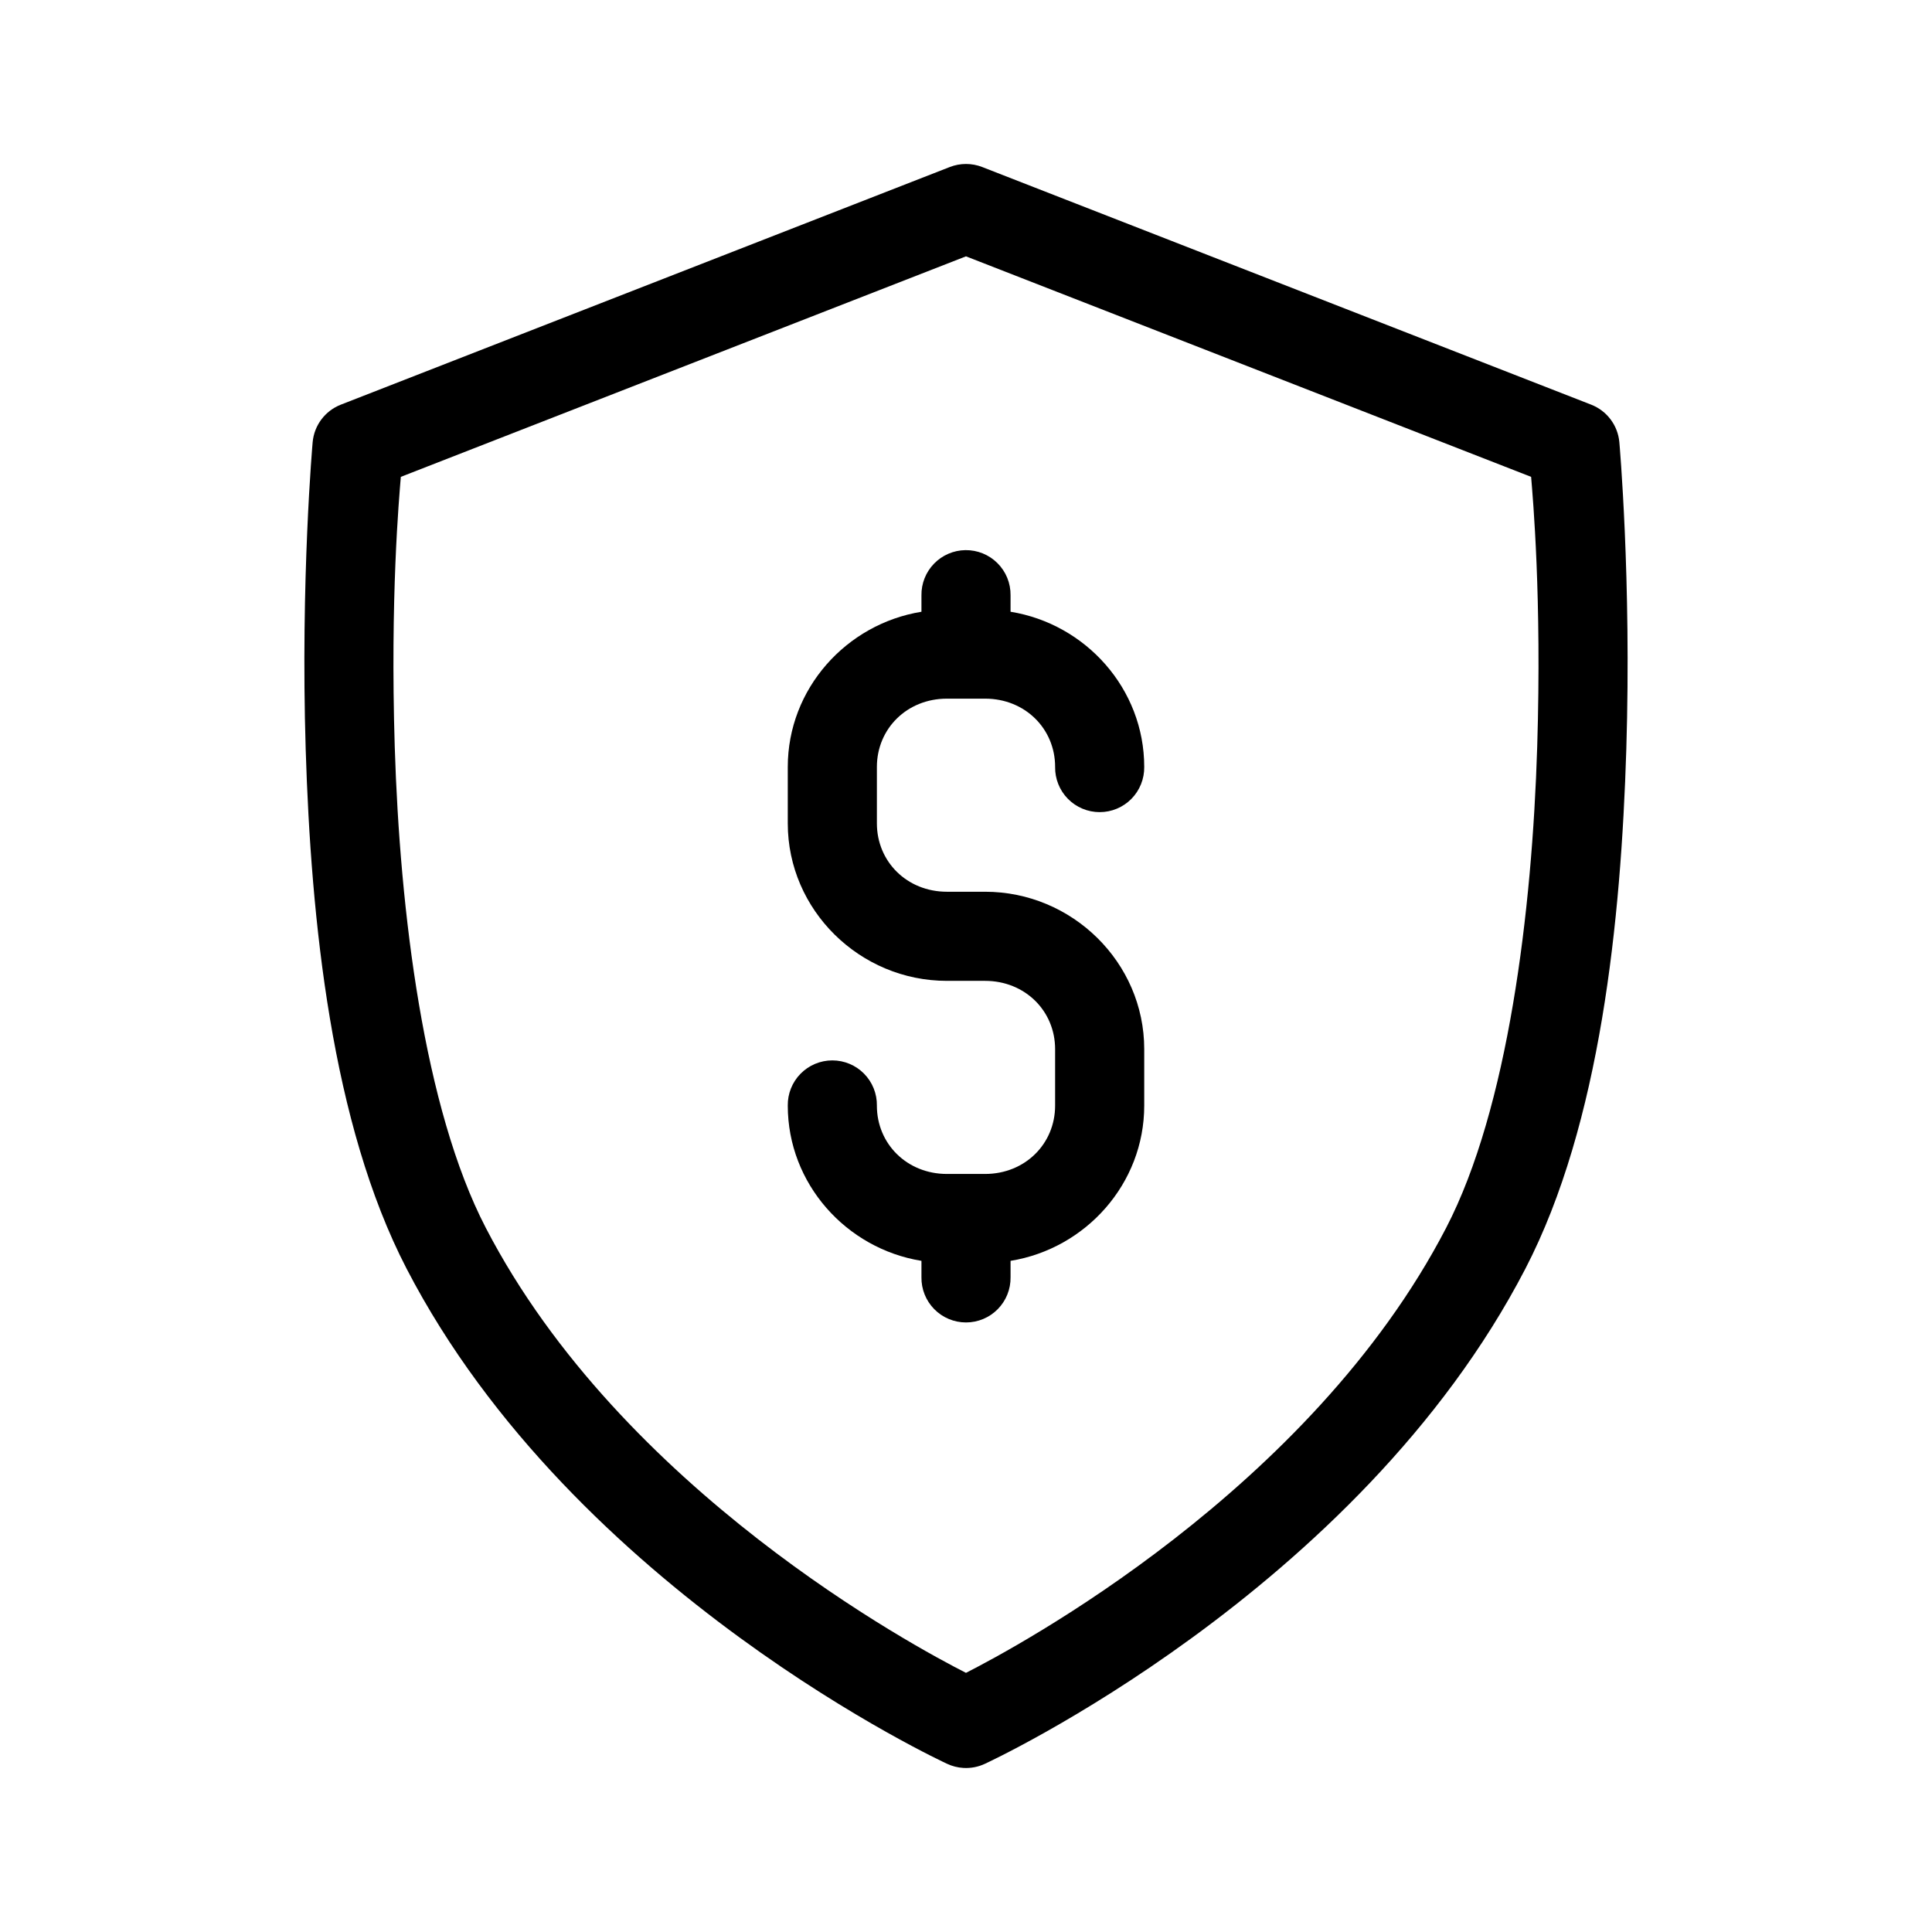 <?xml version="1.0" encoding="UTF-8"?>
<!-- Uploaded to: ICON Repo, www.iconrepo.com, Generator: ICON Repo Mixer Tools -->
<svg fill="#000000" width="800px" height="800px" version="1.1" viewBox="144 144 512 512" xmlns="http://www.w3.org/2000/svg">
 <g>
  <path d="m399.29 612.52c-1.5-0.09-2.965-0.465-4.32-1.105 0 0-98.77-45.422-143.22-131.21-19.91-38.43-25.348-92.473-26.738-137.61-1.391-45.137 1.844-81.41 1.844-81.41 0.402-4.469 3.297-8.32 7.473-9.949l161.38-62.977c2.762-1.074 5.824-1.074 8.582 0l161.38 62.977c4.176 1.629 7.074 5.481 7.473 9.949 0 0 3.234 36.273 1.844 81.41-1.391 45.137-6.828 99.18-26.738 137.61-44.449 85.789-143.22 131.21-143.22 131.21h0.004c-1.789 0.844-3.762 1.223-5.734 1.105zm0.707-25.199c13.23-6.734 91.211-48.367 127.27-117.97 16.383-31.625 22.766-83.852 24.109-127.47 1.223-39.691-1.16-65.965-1.613-71.508l-149.77-58.441-149.77 58.441c-0.453 5.543-2.836 31.82-1.613 71.508 1.344 43.625 7.723 95.852 24.109 127.47 36.062 69.605 114.04 111.24 127.27 117.97z"/>
  <path d="m399.83 289.79c-3.129 0.047-6.117 1.332-8.297 3.578-2.184 2.25-3.387 5.269-3.34 8.402v4.352c-19.922 3.227-35.426 20.414-35.426 41.129v14.961c0 23.004 19.109 41.727 42.172 41.727h10.117c10.578 0 18.559 7.957 18.559 18.098v14.961c0 10.141-7.981 18.113-18.559 18.113h-10.117c-10.578 0-18.559-7.973-18.559-18.113l0.004-0.004c0.043-3.16-1.18-6.207-3.398-8.457-2.219-2.254-5.25-3.519-8.41-3.519-3.16 0-6.191 1.266-8.41 3.519-2.219 2.25-3.441 5.297-3.398 8.457 0 20.715 15.504 37.914 35.426 41.145v4.352c-0.047 3.16 1.18 6.207 3.398 8.457s5.246 3.516 8.41 3.516c3.16 0 6.188-1.266 8.406-3.516 2.223-2.25 3.445-5.297 3.398-8.457v-4.352c19.922-3.231 35.426-20.43 35.426-41.145v-14.961c0-23.004-19.109-41.711-42.172-41.711h-10.117c-10.578 0-18.559-7.973-18.559-18.113v-14.961c0-10.141 7.981-18.098 18.559-18.098h10.117c10.578 0 18.559 7.957 18.559 18.098h-0.004c-0.043 3.16 1.18 6.207 3.398 8.461 2.223 2.25 5.25 3.516 8.41 3.516s6.191-1.266 8.41-3.516c2.219-2.254 3.441-5.301 3.398-8.461 0-20.715-15.504-37.902-35.426-41.129v-4.352 0.004c0.047-3.191-1.199-6.266-3.457-8.52-2.254-2.258-5.328-3.504-8.52-3.461z"/>
 </g>
</svg>
